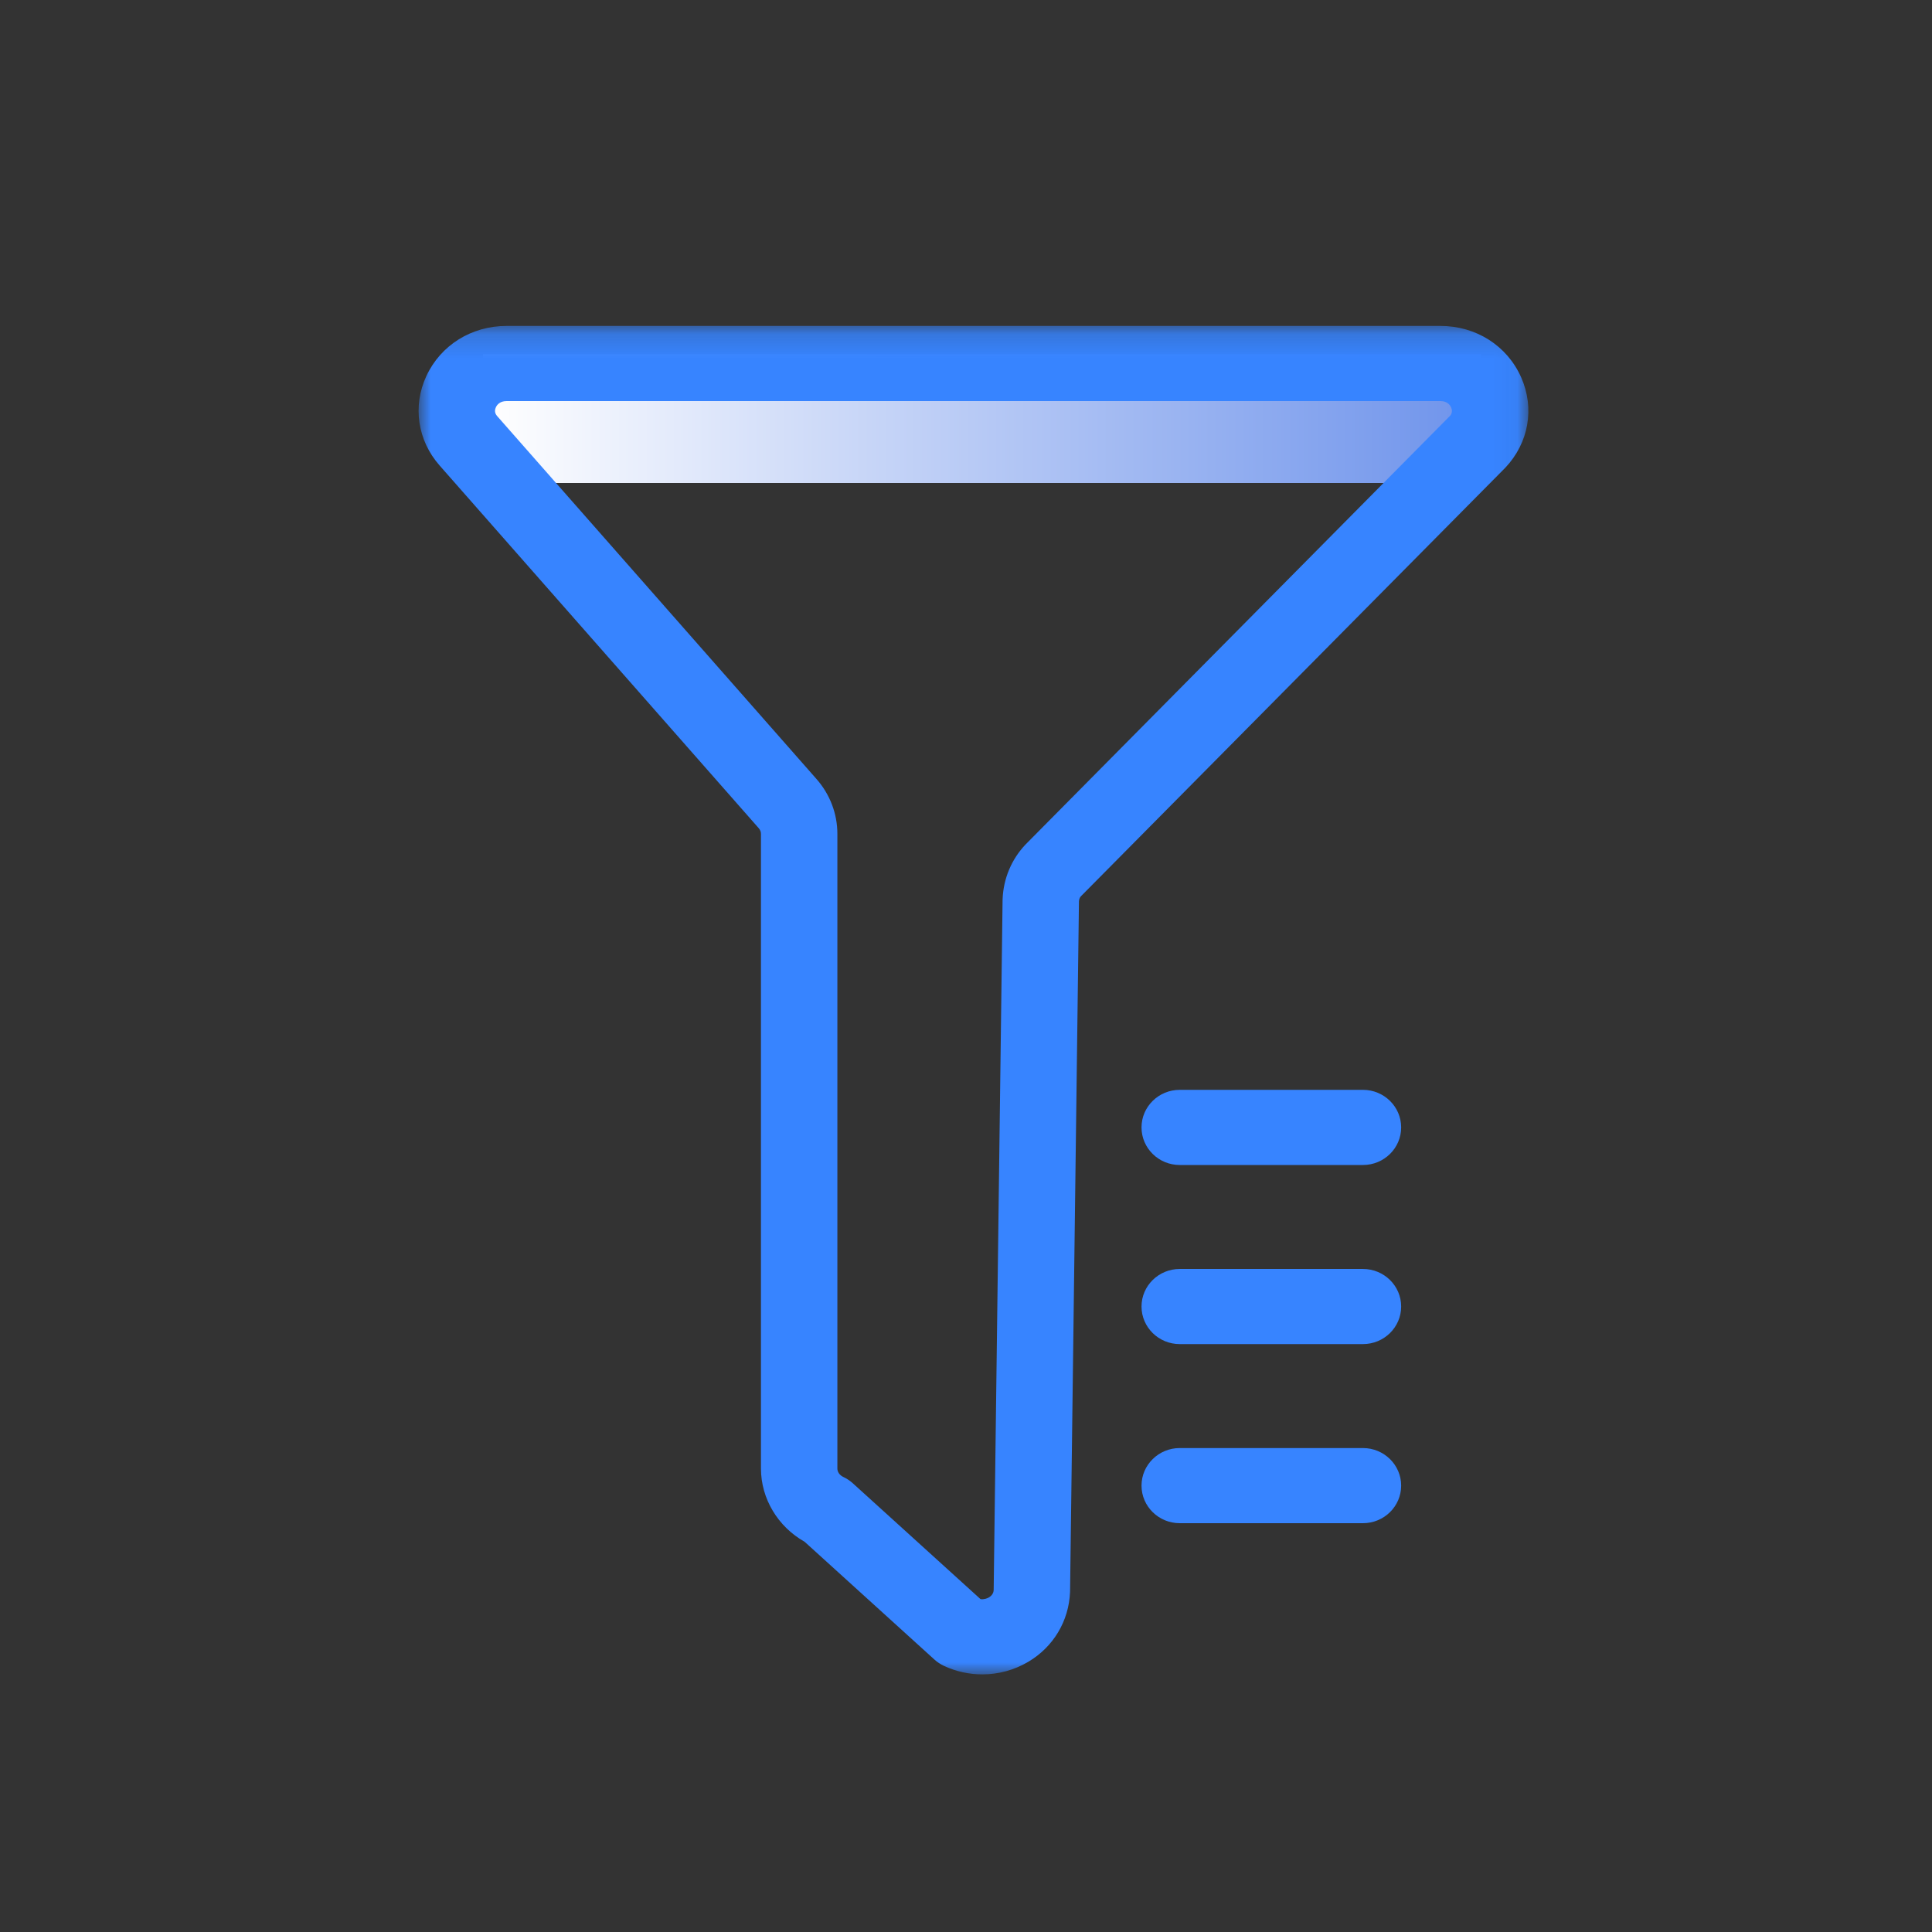 <?xml version="1.0" encoding="UTF-8"?>
<svg width="80px" height="80px" viewBox="0 0 80 80" version="1.1" xmlns="http://www.w3.org/2000/svg" xmlns:xlink="http://www.w3.org/1999/xlink">
    <rect x="0" y="0" width="80" height="80" fill="#333333" stroke="none"/>
    <!-- Generator: Sketch 55 (78076) - https://sketchapp.com -->
    <title>解决方案/教育/icon3</title>
    <desc>Created with Sketch.</desc>
    <defs>
        <linearGradient x1="-5.3094571e-05%" y1="49.997%" x2="99.998%" y2="49.997%" id="linearGradient-1">
            <stop stop-color="#FFFFFF" offset="0%"></stop>
            <stop stop-color="#6E93EB" offset="100%"></stop>
        </linearGradient>
        <polygon id="path-2" points="0 0.163 45.953 0.163 45.953 56 0 56"></polygon>
    </defs>
    <g id="解决方案/教育/icon3" stroke="none" stroke-width="1" fill="none" fill-rule="evenodd">
        <g id="编组" transform="translate(17.333, 13.333)">
            <polygon id="Fill-1" fill="url(#linearGradient-1)" points="2.667 6.667 44 6.667 44 1.333 2.667 1.333"></polygon>
            <g>
                <g>
                    <mask id="mask-3" fill="white">
                        <use xlink:href="#path-2"></use>
                    </mask>
                    <g id="Clip-4"></g>
                    <path d="M23.269,52.884 C23.428,52.905 23.556,52.846 23.613,52.814 C23.701,52.761 23.807,52.666 23.813,52.504 L24.182,23.905 C24.216,23.039 24.553,22.25 25.128,21.64 L42.707,3.889 C42.726,3.868 42.845,3.741 42.754,3.537 C42.711,3.439 42.596,3.275 42.309,3.275 L3.643,3.275 C3.361,3.275 3.245,3.435 3.201,3.53 C3.108,3.73 3.219,3.857 3.261,3.905 L16.477,18.925 C17.034,19.557 17.341,20.363 17.341,21.195 L17.341,47.477 C17.341,47.62 17.435,47.753 17.587,47.825 C17.73,47.892 17.863,47.98 17.98,48.086 L23.269,52.884 Z M23.342,56 C22.801,56 22.26,55.883 21.755,55.648 C21.61,55.58 21.477,55.492 21.36,55.386 L15.985,50.509 C14.878,49.886 14.177,48.723 14.177,47.477 L14.177,21.195 C14.177,21.11 14.145,21.03 14.085,20.961 L0.869,5.941 C-0.047,4.9 -0.255,3.481 0.322,2.237 C0.917,0.958 2.19,0.163 3.643,0.163 L42.309,0.163 C43.789,0.163 45.071,0.979 45.655,2.292 C46.222,3.571 45.97,5.004 45,6.033 L27.421,23.784 C27.383,23.824 27.348,23.904 27.344,23.988 L26.976,52.587 C26.925,53.8 26.281,54.864 25.248,55.477 C24.662,55.824 24.003,56 23.342,56 L23.342,56 Z" id="Fill-3" fill="#3784FF" mask="url(#mask-3)"></path>
                </g>
                <path d="M39.104,34.907 L31.517,34.907 C30.644,34.907 29.935,34.21 29.935,33.351 C29.935,32.492 30.644,31.795 31.517,31.795 L39.104,31.795 C39.977,31.795 40.686,32.492 40.686,33.351 C40.686,34.21 39.977,34.907 39.104,34.907" id="Fill-5" fill="#3784FF"></path>
                <path d="M39.104,42.323 L31.517,42.323 C30.644,42.323 29.935,41.626 29.935,40.767 C29.935,39.909 30.644,39.212 31.517,39.212 L39.104,39.212 C39.977,39.212 40.686,39.909 40.686,40.767 C40.686,41.626 39.977,42.323 39.104,42.323" id="Fill-7" fill="#3784FF"></path>
                <path d="M39.104,49.739 L31.517,49.739 C30.644,49.739 29.935,49.042 29.935,48.183 C29.935,47.325 30.644,46.628 31.517,46.628 L39.104,46.628 C39.977,46.628 40.686,47.325 40.686,48.183 C40.686,49.042 39.977,49.739 39.104,49.739" id="Fill-9" fill="#3784FF"></path>
            </g>
        </g>
    </g>
</svg>